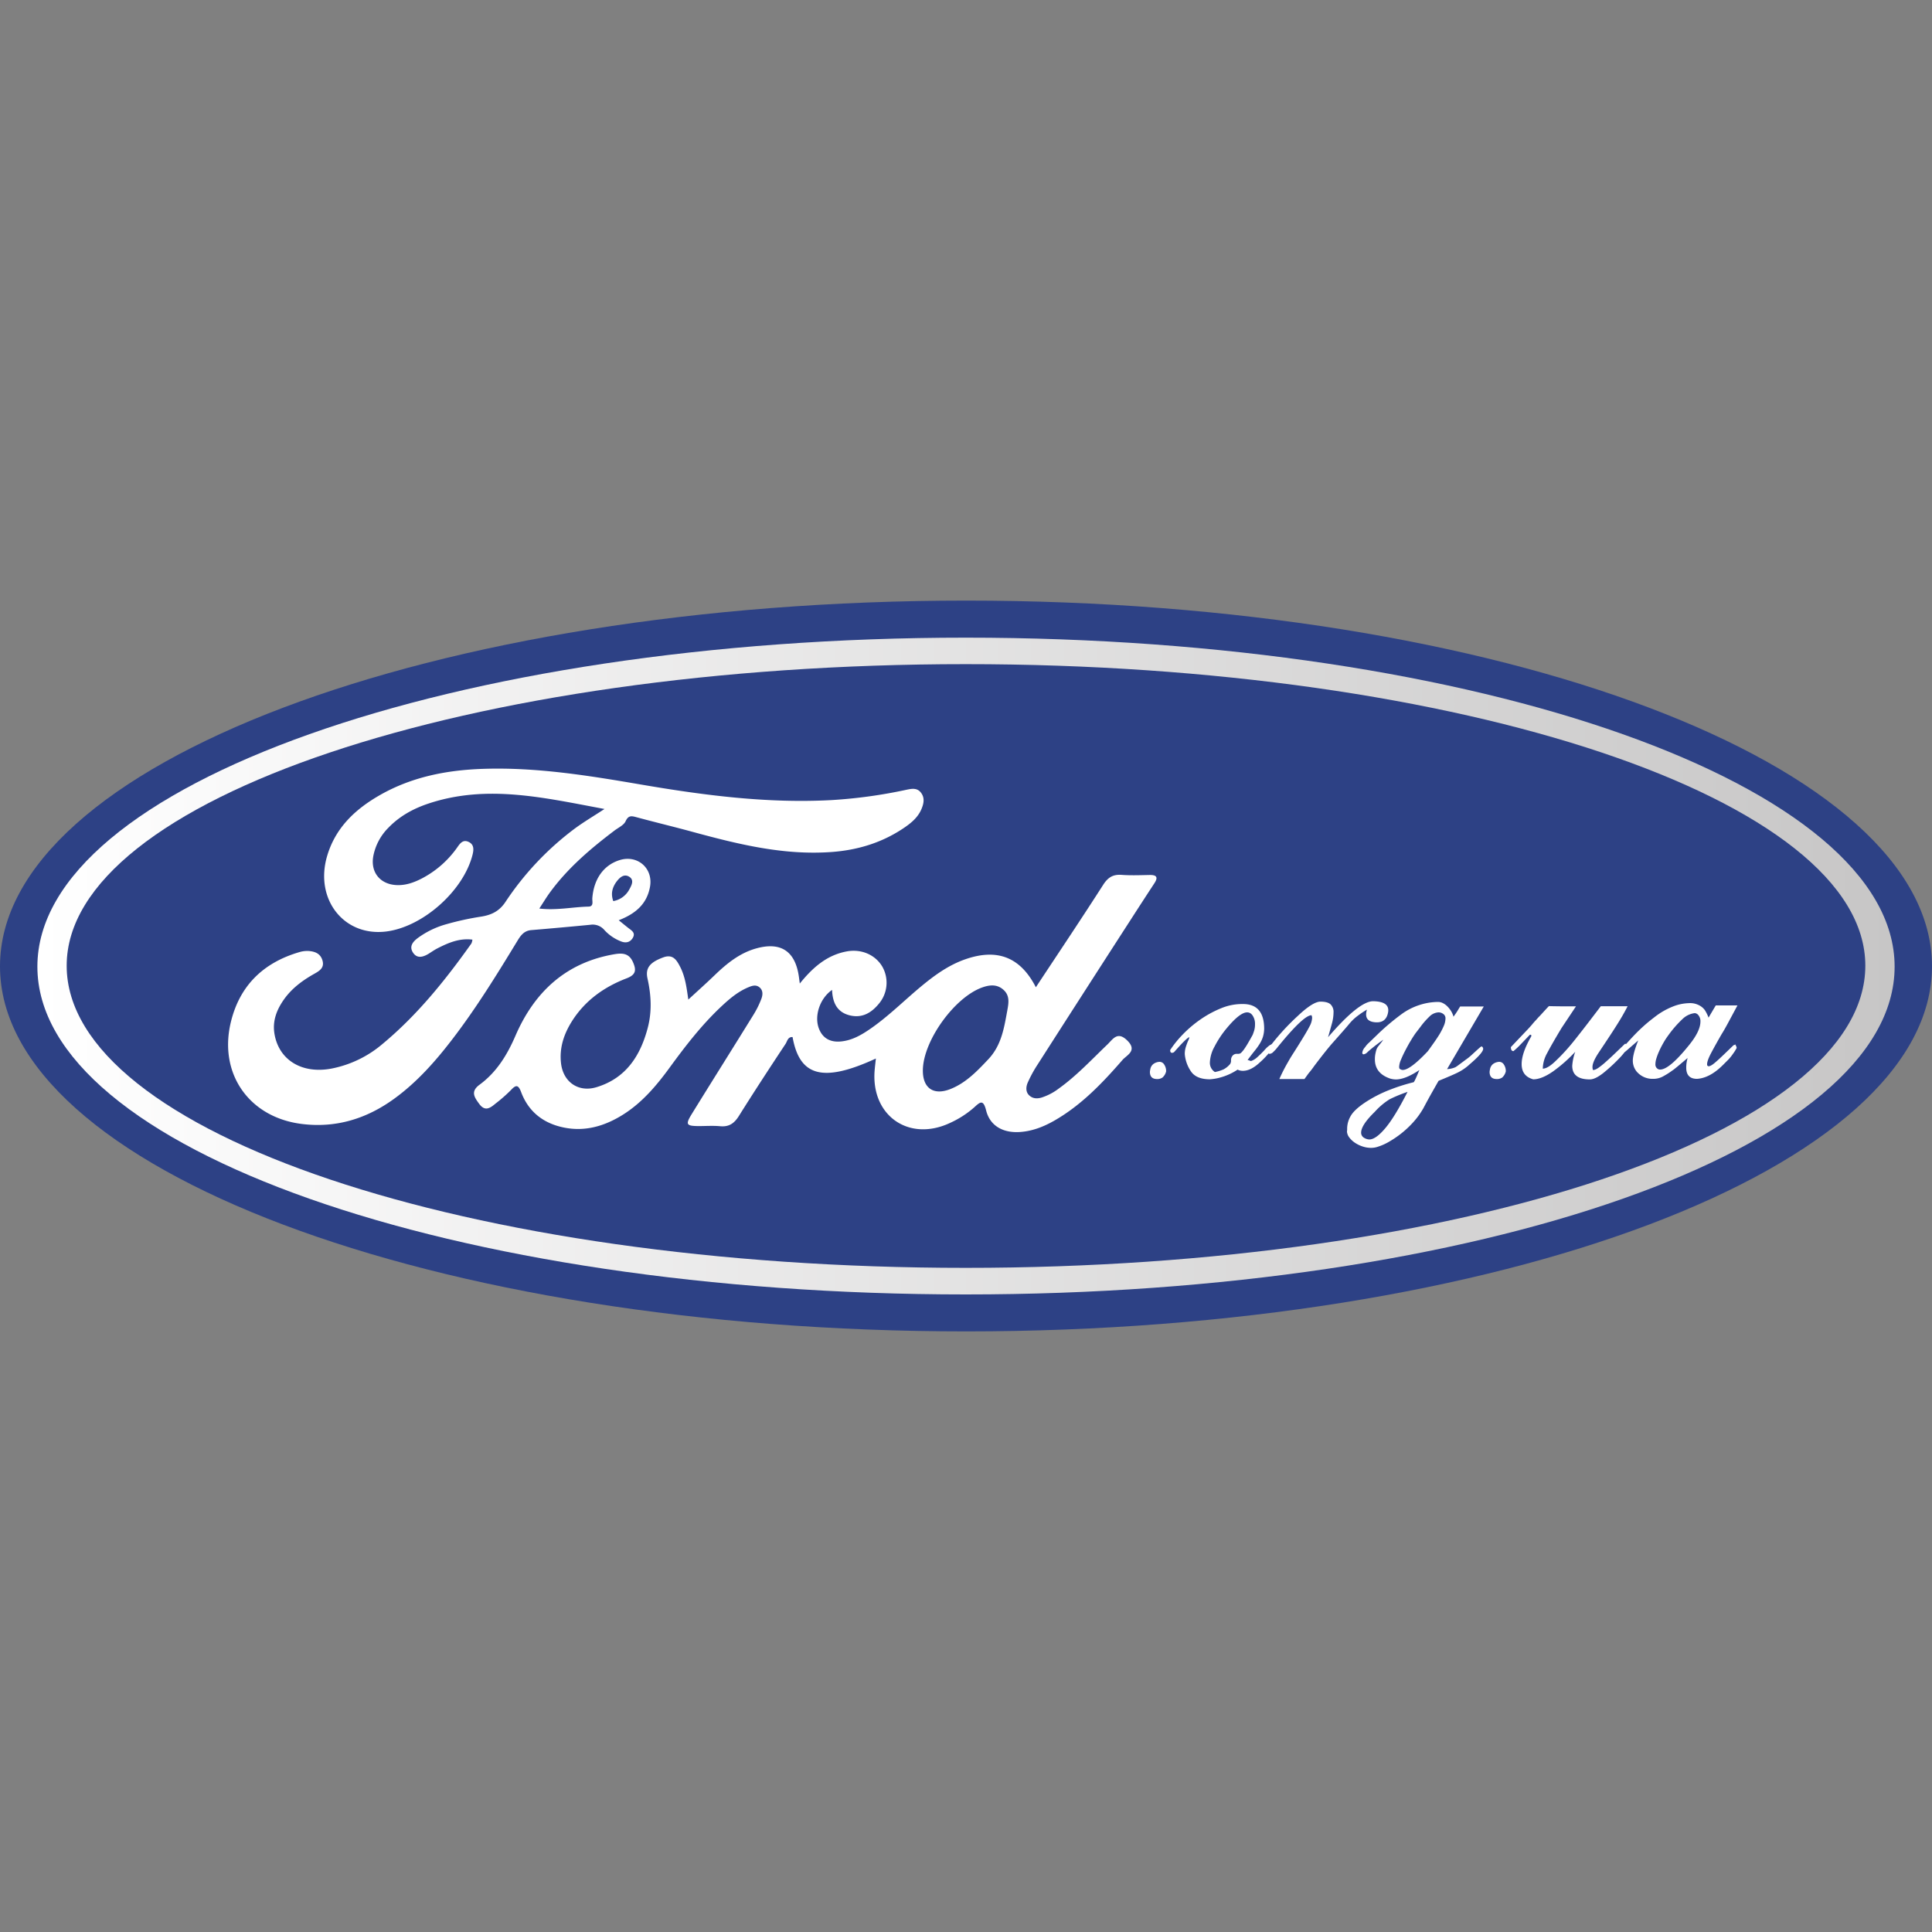 <svg xmlns="http://www.w3.org/2000/svg" xmlns:xlink="http://www.w3.org/1999/xlink" viewBox="0 0 1000 1000"><rect x="0" y="0" width="1000" height="1000" fill="#808080" stroke="none"/><defs><style>.cls-1{fill:#2d4185;}.cls-2{fill:url(#Безымянный_градиент_52);}.cls-3{fill:#fff;}</style><linearGradient id="Безымянный_градиент_52" x1="19.35" y1="500" x2="980.65" y2="500" gradientUnits="userSpaceOnUse"><stop offset="0" stop-color="#fff"/><stop offset="1" stop-color="#c7c6c6"/></linearGradient></defs><g id="Слой_4" data-name="Слой 4"><path class="cls-1" d="M500.16,689.13c276,0,499.84-84.49,499.84-189S776.2,310.87,500.16,310.87C223.8,310.87,0,395.68,0,500.16S223.8,689.13,500.16,689.13Z"/><path class="cls-2" d="M499.84,670C234.76,670,19.35,594.49,19.35,500.32c0-93.84,215.41-170.27,480.49-170.27,265.72,0,480.81,76.43,480.81,170.27C980.65,594.49,765.56,670,499.84,670Z"/><path class="cls-1" d="M499.84,656.24c257,0,465.65-70,465.65-156.4,0-86.1-208.64-156.08-465.65-156.08-257.34,0-465.33,70-465.33,156.08C34.51,586.26,242.5,656.24,499.84,656.24Z"/><path class="cls-3" d="M597.41,550.43a5.91,5.91,0,0,1,2.84-.83,2.82,2.82,0,0,1,2.33,1.4,6,6,0,0,1,1,3.57,6.21,6.21,0,0,1-1.82,3.11,4.56,4.56,0,0,1-2.84.83q-3.74,0-3.73-3.73a9.13,9.13,0,0,1,.21-1.35A4.34,4.34,0,0,1,597.41,550.43Z"/><path class="cls-3" d="M612.21,535.42a60.87,60.87,0,0,1,9.17-7.77,55,55,0,0,1,10.71-5.8,28.57,28.57,0,0,1,11.24-2.17q11,0,11,12.84a15.63,15.63,0,0,1-.67,4.24,16.19,16.19,0,0,1-1.65,3.52,35.46,35.46,0,0,1-2.65,3.68q-1.55,1.92-3.62,4.71a3.22,3.22,0,0,1,1,.26,4.71,4.71,0,0,0,.78.26,9.33,9.33,0,0,0,3.11-1.86c1-.9,2.28-2.11,3.72-3.63a15.18,15.18,0,0,1,3-2.79,10.88,10.88,0,0,1,1.34-.52.81.81,0,0,1,.73.31,1,1,0,0,1,.21.52,43.31,43.31,0,0,1-7.67,8.8q-4.56,4.25-8.69,4.24a5.89,5.89,0,0,1-2.7-.62,30.46,30.46,0,0,1-8.7,4,26.42,26.42,0,0,1-5.59,1q-6.93,0-9.73-3.93a18.61,18.61,0,0,1-3.31-9.11,11.84,11.84,0,0,1,.46-3.42c.31-1,.71-2.14,1.19-3.31a6.93,6.93,0,0,0,.73-2q-1.14,0-7.87,7.66a1.78,1.78,0,0,1-1.14.41c-.62,0-.93-.48-.93-1.45A55.17,55.17,0,0,1,612.21,535.42Zm16.42,6.31a18.38,18.38,0,0,0-2.39,8.08,5.61,5.61,0,0,0,2.59,5.07,20.46,20.46,0,0,0,4.51-1.39,11.3,11.3,0,0,0,3.36-2.75,3.06,3.06,0,0,0,.47-1.91,3.56,3.56,0,0,1,.67-2.23,2.76,2.76,0,0,1,2.18-1.14h1a2,2,0,0,0,1.45-.62A13.78,13.78,0,0,0,644,543c.55-.79,1.09-1.62,1.61-2.49s1-1.72,1.5-2.59l1.24-2.22c.21-.48.46-1.21.78-2.18a11.17,11.17,0,0,0,.46-3.41,7.56,7.56,0,0,0-.62-3.32Q647.78,524,645.5,524q-3.82,0-10.87,8.59A51.43,51.43,0,0,0,628.63,541.73Z"/><path class="cls-3" d="M656.17,544.22a3.39,3.39,0,0,1,.62-1.81,8.73,8.73,0,0,1,1-1.4,121.18,121.18,0,0,1,14-15.22q7.66-7.24,11.6-7.35,3.74,0,5.28,1.39a5.36,5.36,0,0,1,1.56,4.2,22,22,0,0,1-.83,5.74c-.56,2-1.21,4.41-2,7.1q15.84-18.43,23.19-18.64,8.91.1,7.87,5.8t-6.93,5.07q-5.8-.61-4-6.52a48.6,48.6,0,0,0-5,3.36,24.91,24.91,0,0,0-3.89,3.68q-1.65,2-4,4.66c-1.58,1.8-3.45,3.9-5.59,6.32q-2.18,2.58-4.45,5.48t-4.45,5.8a42.48,42.48,0,0,1-2.8,3.63c-.21.27-.48.65-.83,1.14l-1.34,1.86h-13a89.77,89.77,0,0,1,4.56-8.91q1.14-2.07,2.69-4.45c1-1.59,2.14-3.35,3.32-5.28q3.62-5.79,5-8.49a10.28,10.28,0,0,0,1.4-4.45,3.16,3.16,0,0,0-.32-1.45q-4.25,0-18.32,17.5c-.35.41-.85.93-1.5,1.55a2.8,2.8,0,0,1-1.82.93c-.41,0-.65-.14-.72-.41A1.11,1.11,0,0,1,656.17,544.22Z"/><path class="cls-3" d="M734.66,553.85q-7.26,4.88-12.22,4.87a11.79,11.79,0,0,1-2.8-.42q-8-2.68-8-10a14,14,0,0,1,.41-3.52,11.25,11.25,0,0,1,.47-1.71,5.4,5.4,0,0,1,.72-1.3c.31-.41.69-.89,1.14-1.45s1-1.27,1.61-2.17c-1.87,1.31-3.59,2.61-5.18,3.88s-2.66,2.2-3.21,2.75a3.34,3.34,0,0,1-1.76.93c-.48,0-.72-.28-.72-.83a5.15,5.15,0,0,1,1.44-2.9,11.68,11.68,0,0,1,2.08-2.33l5.17-5a122.81,122.81,0,0,1,11.5-9.63,32.44,32.44,0,0,1,9.37-4.82,32,32,0,0,1,9.68-1.6,5.59,5.59,0,0,1,2.49.62,9,9,0,0,1,2.33,1.71,13.38,13.38,0,0,1,1.91,2.43,10.8,10.8,0,0,1,1.24,2.9c.28-.41.59-.86.94-1.34s.67-1,1-1.51.6-1,.88-1.45.48-.77.62-1H768l-19,32.41a11.81,11.81,0,0,0,4.35-1,21.75,21.75,0,0,0,2-1.4c.86-.66,2-1.47,3.26-2.43a26.51,26.51,0,0,0,3.05-2.44l2.54-2.33c.76-.69,1.38-1.24,1.87-1.66s.82-.55,1-.41a1.51,1.51,0,0,1,.62,1.14q0,2.07-6.94,8a25.84,25.84,0,0,1-6.11,4.25q-1.65.82-4.19,1.91t-5.85,2.44q-1.14,2-3.26,5.74t-4.61,8.44a41.44,41.44,0,0,1-5.44,7.46,50.82,50.82,0,0,1-6.26,5.8,52.15,52.15,0,0,1-6.26,4.19,28.11,28.11,0,0,1-5.44,2.43,11,11,0,0,1-3.73.63,13.79,13.79,0,0,1-4.35-.73,15.93,15.93,0,0,1-3.93-1.91,12.17,12.17,0,0,1-2.9-2.7,5.75,5.75,0,0,1-1.24-3.15,6.82,6.82,0,0,0,.1-1.56,13.06,13.06,0,0,1,1.76-6.31q1.75-3.21,7.25-6.94A67.22,67.22,0,0,1,719.54,564a96.11,96.11,0,0,1,12.11-3.83Q732.07,560.17,734.66,553.85Zm-25.89,35.93q3.32,0,8.23-5.8t11.55-18.84c-2.14.76-4,1.46-5.54,2.12s-2.85,1.26-3.89,1.81a36,36,0,0,0-7.55,6.42q-7.05,6.84-7.05,10.77a3,3,0,0,0,1.56,2.69A5.48,5.48,0,0,0,708.77,589.78ZM744.6,524a7.08,7.08,0,0,0-4.77,2.22,39.26,39.26,0,0,0-4.66,5.34l-2.38,3.1q-1.14,1.56-2.59,4c-1,1.62-1.9,3.3-2.79,5s-1.66,3.35-2.28,4.87a10.33,10.33,0,0,0-.93,3.62c0,.69.14,1.07.41,1.14a2.46,2.46,0,0,0,1.45.52q3.84,0,13-9.73,1.44-2,3-4.2t3-4.5a37.55,37.55,0,0,0,2.23-4.35,9.78,9.78,0,0,0,.88-3.73,2.7,2.7,0,0,0-1-2.38A4.12,4.12,0,0,0,744.6,524Z"/><path class="cls-3" d="M773.23,550.43a5.94,5.94,0,0,1,2.84-.83,2.82,2.82,0,0,1,2.33,1.4,6,6,0,0,1,1,3.57,6.28,6.28,0,0,1-1.81,3.11,4.61,4.61,0,0,1-2.85.83q-3.74,0-3.73-3.73a9.13,9.13,0,0,1,.21-1.35A4.37,4.37,0,0,1,773.23,550.43Z"/><path class="cls-3" d="M807.66,520.87q3.62,0,8.07,0l-7.45,11.18q-5.17,8.61-7.46,13a17.14,17.14,0,0,0-2.28,8.08c1.8,0,4.18-1.49,7.15-4.45,1.59-1.52,3.17-3.16,4.76-4.92s3.18-3.64,4.77-5.65,3.58-4.53,5.79-7.4,4.73-6.16,7.56-9.89h13.88q-2.38,4.67-5.44,9.48c-2,3.21-4.23,6.57-6.57,10.09l-3,4.51a31.11,31.11,0,0,0-1.87,3.15,15.54,15.54,0,0,0-1,2.39,6.71,6.71,0,0,0-.31,2,8.94,8.94,0,0,0,.21,1.35c.62.14,1.53-.21,2.74-1a40.64,40.64,0,0,0,4-3.21c1.48-1.31,3.09-2.79,4.81-4.45l5.08-4.87c.82,0,1.24.76,1.24,2.28a34.73,34.73,0,0,1-4.66,5.7q-2,2.07-3.94,3.83t-4,3.42c-2.77,2.14-5,3.21-6.84,3.21q-9.11,0-9.11-7.05a26.87,26.87,0,0,1,1.55-7.24,77.43,77.43,0,0,1-11.28,10q-6,4.24-10.46,4.25-6-1.66-6-7.87,0-5.8,5-14.4c0-.41,0-.65-.1-.72a2,2,0,0,0-.62-.1l-4.51,4.71a45.37,45.37,0,0,1-4,3.78c-.9,0-1.35-.69-1.35-2.08,1.31-1.37,2.61-2.74,3.88-4.09l3.89-4.09q2-2.07,3.21-3.52c.82-1,1.48-1.72,2-2.27s1-1.16,1.66-1.82,1.24-1.32,1.86-2l1.76-1.92c.56-.59,1-1.09,1.45-1.5C803.27,520.82,805.24,520.84,807.66,520.87Z"/><path class="cls-3" d="M898.26,540.7a2.6,2.6,0,0,0,.31.67,2.27,2.27,0,0,1,.31,1.09c-.55,1-1,1.76-1.45,2.38s-.86,1.24-1.34,1.86a21.27,21.27,0,0,1-1.76,2l-2.59,2.59Q885,558,878.38,558.41c-3.73,0-5.59-1.94-5.59-5.8a17.73,17.73,0,0,1,.72-5l-3.36,2.84-1.92,1.61-1.24,1c-.42.35-.87.7-1.35,1a37,37,0,0,1-4.35,2.8,10.53,10.53,0,0,1-5.69,1.55,10.71,10.71,0,0,1-8.6-3.94,8.92,8.92,0,0,1-1.86-5.48q0-3.42,2.8-10.46l-6.32,5.49a3,3,0,0,1-2.07.72.55.55,0,0,1-.42-.62,2.93,2.93,0,0,1,.37-1,10.34,10.34,0,0,1,.57-1l3.78-4.14c1.14-1.25,2.29-2.45,3.46-3.63s2.45-2.38,3.84-3.62,3.07-2.62,5.07-4.14a37.94,37.94,0,0,1,9.63-5.6,24.13,24.13,0,0,1,8.39-1.76,9.89,9.89,0,0,1,5,1,8.41,8.41,0,0,1,3.1,2.49,19.33,19.33,0,0,1,2,4l3.73-6.31H899.3q-3,5.6-5,9.32c-1.34,2.48-2.4,4.31-3.15,5.48-2.08,3.59-3.85,6.79-5.34,9.58s-2.22,4.82-2.22,6.06c0,.48.1.76.31.83a.68.68,0,0,0,.51.21c.76,0,2-.73,3.63-2.18.9-.76,2.1-1.86,3.62-3.31s3.39-3.25,5.6-5.39a4.42,4.42,0,0,0,1.34-.62C898.36,540.49,898.26,540.56,898.26,540.7Zm-27.39-13.26a57.33,57.33,0,0,0-7.4,8.5,37.5,37.5,0,0,0-2.64,4.09c-.8,1.41-1.49,2.78-2.07,4.09a29.7,29.7,0,0,0-1.4,3.67,10.31,10.31,0,0,0-.52,3,2.65,2.65,0,0,0,1.24,2.49,2.13,2.13,0,0,0,1.25.31q4.75,0,14.91-12.63,5.89-7.24,5.9-12.22a4.79,4.79,0,0,0-1-3.21,2.7,2.7,0,0,0-1.92-1.14A10.92,10.92,0,0,0,870.87,527.44Z"/><path class="cls-3" d="M275,481.42q15.3-1.28,30.58-2.76a7.92,7.92,0,0,1,7.23,2.7,22.89,22.89,0,0,0,8.74,5.95c2.35.91,4.61.49,6-1.9,1.49-2.59-.57-3.74-2.22-5-1.46-1.14-2.88-2.32-5.08-4.09,9-3.48,14.62-8.62,16.19-17.31,1.73-9.61-6.5-16.78-15.85-13.78-8.16,2.61-13.2,9.69-14,19.58-.15,1.67.91,4.39-2,4.45-8.21.18-16.38,2.06-25.44,1,2.15-3.28,3.74-5.94,5.57-8.43,9.24-12.62,21-22.61,33.42-32,2-1.5,4.75-2.73,5.67-4.76,1.54-3.37,3.36-2.67,5.93-2,9.46,2.56,19,4.84,28.45,7.42,23.63,6.43,47.32,12.32,72.15,10.51,13.81-1,26.63-4.93,38.09-12.86,3.47-2.4,6.65-5.15,8.4-9.11,1.31-3,2-6.1-.25-8.88-2-2.47-4.69-1.94-7.49-1.35a255.39,255.39,0,0,1-38.43,5.31c-33.39,1.84-66.29-2.45-99.1-8.07-27-4.62-54-9-81.54-8.08-18.8.63-36.93,4.16-53.47,13.63-12.7,7.27-22.88,16.82-27.2,31.39-6.63,22.28,8.51,41.8,30.39,39.18,18.9-2.26,39.9-20.79,44.77-39.44.75-2.85,1-5.62-2.05-7s-4.58,1.19-6,3.19a51.48,51.48,0,0,1-18.31,15.88c-3.93,2-8,3.47-12.56,3.34-8.7-.25-13.94-6.54-12.36-15.06a28.36,28.36,0,0,1,7.87-14.7c5.8-6,12.89-9.86,20.74-12.47,30.37-10.09,60.13-2.91,91.05,2.83-5.73,3.75-10.7,6.68-15.33,10.09a152.28,152.28,0,0,0-36,38.12c-3.25,4.83-7.37,6.72-12.79,7.54a147.44,147.44,0,0,0-17.7,3.88,45.46,45.46,0,0,0-14.61,7c-2.73,2-4.91,4.52-2.57,7.89,2.11,3,5.1,2.1,7.82.5,1.62-1,3.14-2.09,4.81-2.94,5.58-2.83,11.27-5.3,18-4.46a6.72,6.72,0,0,1-.53,2c-13.49,19-28,37.05-46,52a57.68,57.68,0,0,1-26.23,12.71c-15.48,3-27.6-4.4-29.75-18.28-1-6.59,1.32-12.35,5.06-17.6,4.09-5.73,9.64-9.8,15.71-13.2,2.65-1.49,5.18-3.07,4.16-6.75s-3.89-4.75-7.18-5a14.2,14.2,0,0,0-4.92.62c-18.54,5.44-30.78,17.29-35.35,36.18-6.45,26.64,9.43,49.3,36.64,52.72C174,584,190,579,204.35,568.47c11.59-8.48,21-19.12,29.68-30.43,12.5-16.27,23.23-33.72,33.88-51.22C269.62,484,271.39,481.72,275,481.42Zm44.21-25.19c1.59-2.13,3.78-4,6.35-2.51,2.87,1.68,1.38,4.47.19,6.61a11.71,11.71,0,0,1-8.32,6.08C316,462.44,317,459.2,319.19,456.23Z"/><path class="cls-3" d="M595,452.89c-4.81.09-9.64.29-14.42-.06-4.5-.33-7.12,1.31-9.59,5.17-11.36,17.73-23.09,35.22-34.83,53-8-15.6-19.95-20.22-36.44-14.51-8.85,3.06-16.25,8.49-23.34,14.4-8.66,7.23-16.66,15.25-26,21.69-4.51,3.11-9.2,5.81-14.77,6.44-5.33.6-9.54-1.22-11.64-6.38-2.72-6.68.38-15.88,6.71-20.27.26,6.45,2.45,11.58,9.3,13.21,6.26,1.48,11-1.32,14.82-5.93a16.85,16.85,0,0,0,1.89-19.31c-3.62-6.16-10.86-9.28-18.37-7.9-10.2,1.87-17.52,8.17-24.35,16.64-.25-1.88-.36-2.82-.5-3.76-1.93-13.08-9.4-18-22.21-14.38-8.48,2.4-15.12,7.81-21.35,13.81-4.45,4.29-9.06,8.4-13.64,12.63-.82-5.57-1.45-11.57-4.25-17-1.79-3.47-3.73-6.66-8.66-4.86-7,2.56-9.43,5.53-8.21,11,1.9,8.49,2.35,17,.13,25.45-3.81,14.51-11.29,26.12-26.49,30.74-9.4,2.87-17.27-2.64-18.4-12.32-.94-8.08,1.5-15.28,5.77-22,6.79-10.64,16.62-17.59,28.15-22,5-1.91,5.1-4.4,3.26-8.52-2-4.41-5.31-4.66-9.35-4-25.2,4.23-41.58,19.51-51.39,42.16C262.47,546.14,257,555,248.2,561.46c-4.72,3.49-2.72,6.43-.15,9.92,3,4.08,5.65,2.15,8.36-.11a81.23,81.23,0,0,0,8-7c2.61-2.84,3.86-2.93,5.33,1,3.84,10.24,11.58,16.2,22.12,18.34,11,2.24,21.1-.74,30.46-6.58,10.14-6.33,17.62-15.29,24.55-24.8,8.14-11.16,16.6-22.06,26.73-31.52,4.13-3.86,8.45-7.5,13.77-9.7,2-.84,4-1.49,5.86.13s1.55,4,.85,5.85a48.22,48.22,0,0,1-4.17,8.39c-10.54,17.06-21.22,34-31.77,51.1-3.43,5.55-3,6.31,3.34,6.38,3.77,0,7.56-.28,11.29.07,4.57.43,7.26-1.47,9.64-5.25,7.88-12.57,16-25,24.19-37.36.88-1.33,1.14-3.69,3.63-3.55,3.64,20.44,15.81,23.71,43.12,11.12-.27,2.56-.5,4.4-.65,6.25-1.85,23.32,17.69,37,38.89,27.15a50.31,50.31,0,0,0,12.62-8.09c3-2.72,4.71-4.44,6.2,1.54,2,8,8.73,11.73,17.37,11.19,6.41-.4,12.23-2.66,17.72-5.77,14.06-8,25-19.46,35.46-31.49,2.22-2.57,7.86-4.73,2.62-10S576,538,573,540.81c-8.15,7.81-15.85,16.09-25.09,22.7a29.47,29.47,0,0,1-8.84,4.6c-2.37.68-4.62.55-6.44-1.23s-1.59-4.4-.7-6.46a65.41,65.41,0,0,1,5.08-9.34q24-37.49,48.14-74.88,6.1-9.48,12.29-18.93C599.58,454.08,598.7,452.82,595,452.89Zm-73.58,69.92c-1.71,9.19-3,18.22-9.95,25.55-5.78,6.13-11.51,12.12-19.44,15.29-8.84,3.54-14.48-.43-14.36-9.78.2-15.21,16.36-37.63,30.7-42.76,4-1.43,7.82-1.74,11.12,1.3C522.63,515.31,522.14,518.89,521.41,522.81Z"/></g></svg>
